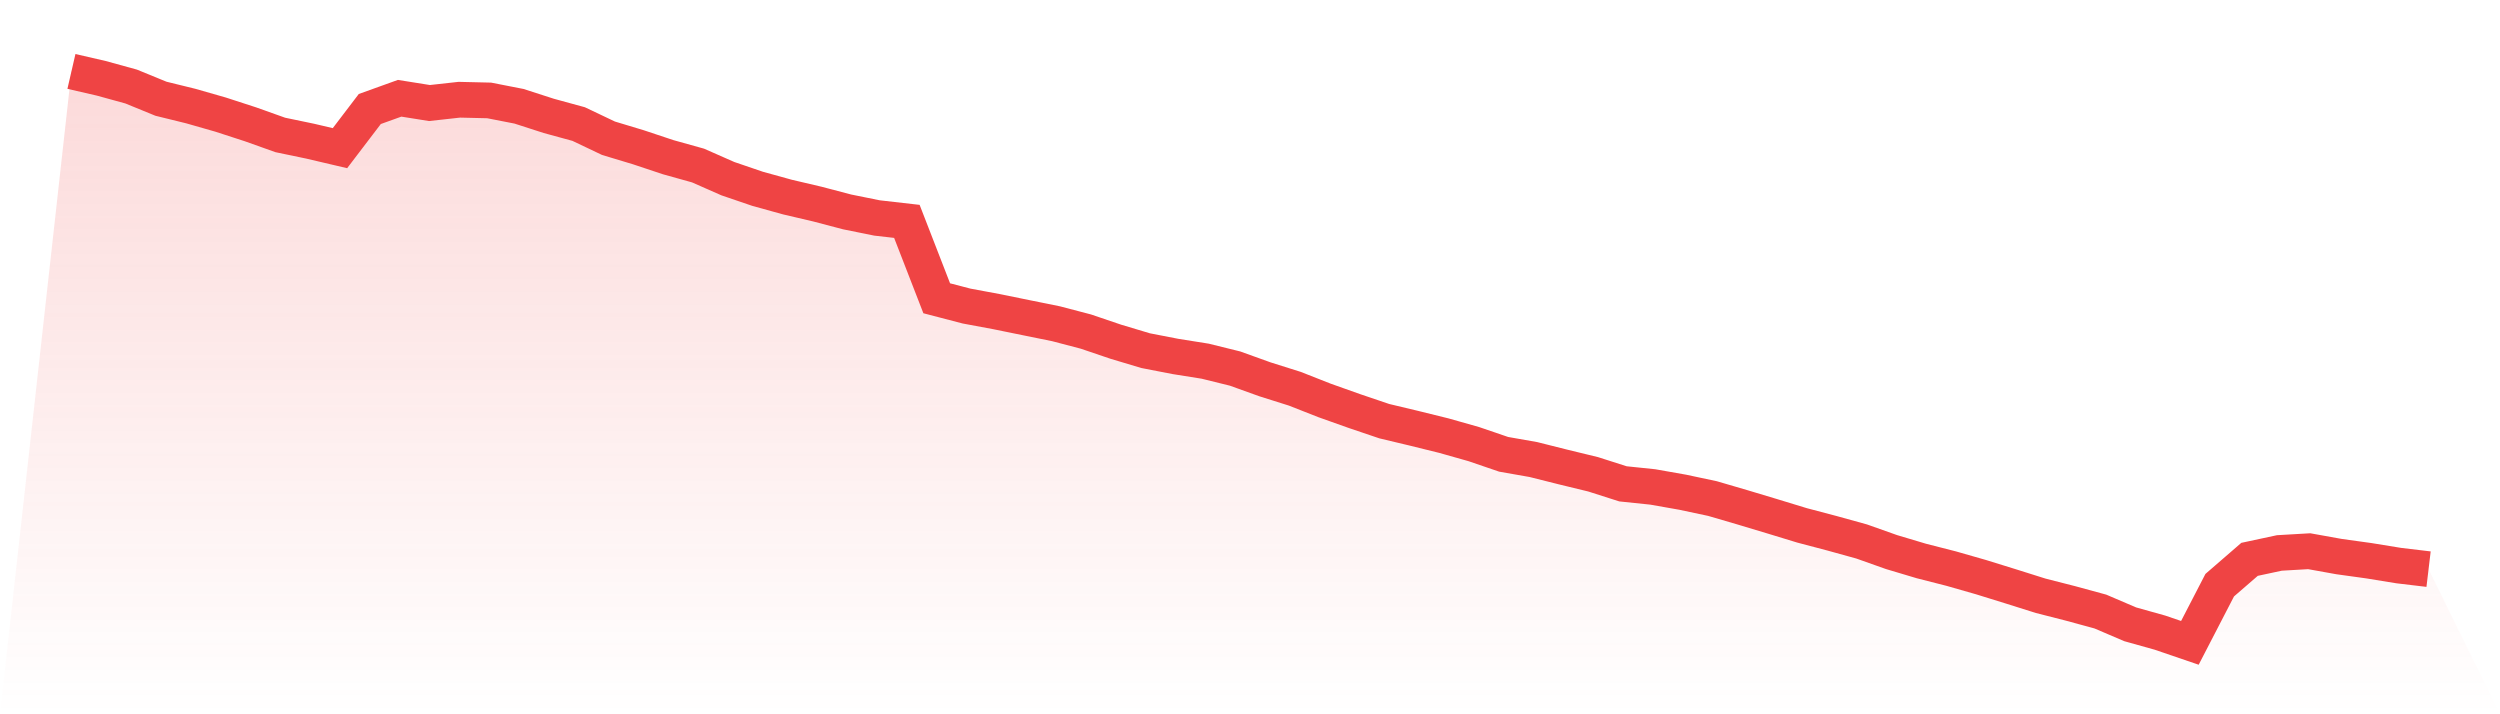 <svg viewBox="0 0 140 40" xmlns="http://www.w3.org/2000/svg">
<defs>
<linearGradient id="gradient" x1="0" x2="0" y1="0" y2="1">
<stop offset="0%" stop-color="#ef4444" stop-opacity="0.2"/>
<stop offset="100%" stop-color="#ef4444" stop-opacity="0"/>
</linearGradient>
</defs>
<path d="M4,4 L4,4 L5.671,4.385 L7.342,4.845 L9.013,5.529 L10.684,5.94 L12.354,6.418 L14.025,6.961 L15.696,7.557 L17.367,7.905 L19.038,8.297 L20.709,6.104 L22.38,5.503 L24.051,5.77 L25.722,5.585 L27.392,5.624 L29.063,5.951 L30.734,6.49 L32.405,6.947 L34.076,7.742 L35.747,8.246 L37.418,8.803 L39.089,9.269 L40.759,10.005 L42.43,10.575 L44.101,11.037 L45.772,11.429 L47.443,11.868 L49.114,12.206 L50.785,12.397 L52.456,16.703 L54.127,17.139 L55.797,17.45 L57.468,17.791 L59.139,18.13 L60.81,18.568 L62.481,19.135 L64.152,19.636 L65.823,19.961 L67.494,20.227 L69.165,20.64 L70.835,21.241 L72.506,21.768 L74.177,22.425 L75.848,23.019 L77.519,23.585 L79.19,23.984 L80.861,24.397 L82.532,24.87 L84.203,25.441 L85.873,25.735 L87.544,26.155 L89.215,26.561 L90.886,27.095 L92.557,27.269 L94.228,27.564 L95.899,27.919 L97.57,28.408 L99.24,28.91 L100.911,29.42 L102.582,29.861 L104.253,30.323 L105.924,30.916 L107.595,31.415 L109.266,31.842 L110.937,32.32 L112.608,32.838 L114.278,33.364 L115.949,33.791 L117.62,34.246 L119.291,34.961 L120.962,35.429 L122.633,36 L124.304,32.77 L125.975,31.323 L127.646,30.965 L129.316,30.868 L130.987,31.169 L132.658,31.401 L134.329,31.673 L136,31.872 L140,40 L0,40 z" fill="url(#gradient)"/>
<path d="M4,4 L4,4 L5.671,4.385 L7.342,4.845 L9.013,5.529 L10.684,5.94 L12.354,6.418 L14.025,6.961 L15.696,7.557 L17.367,7.905 L19.038,8.297 L20.709,6.104 L22.38,5.503 L24.051,5.77 L25.722,5.585 L27.392,5.624 L29.063,5.951 L30.734,6.49 L32.405,6.947 L34.076,7.742 L35.747,8.246 L37.418,8.803 L39.089,9.269 L40.759,10.005 L42.43,10.575 L44.101,11.037 L45.772,11.429 L47.443,11.868 L49.114,12.206 L50.785,12.397 L52.456,16.703 L54.127,17.139 L55.797,17.45 L57.468,17.791 L59.139,18.13 L60.81,18.568 L62.481,19.135 L64.152,19.636 L65.823,19.961 L67.494,20.227 L69.165,20.64 L70.835,21.241 L72.506,21.768 L74.177,22.425 L75.848,23.019 L77.519,23.585 L79.19,23.984 L80.861,24.397 L82.532,24.87 L84.203,25.441 L85.873,25.735 L87.544,26.155 L89.215,26.561 L90.886,27.095 L92.557,27.269 L94.228,27.564 L95.899,27.919 L97.57,28.408 L99.24,28.91 L100.911,29.42 L102.582,29.861 L104.253,30.323 L105.924,30.916 L107.595,31.415 L109.266,31.842 L110.937,32.32 L112.608,32.838 L114.278,33.364 L115.949,33.791 L117.62,34.246 L119.291,34.961 L120.962,35.429 L122.633,36 L124.304,32.77 L125.975,31.323 L127.646,30.965 L129.316,30.868 L130.987,31.169 L132.658,31.401 L134.329,31.673 L136,31.872" fill="none" stroke="#ef4444" stroke-width="2"/>
</svg>
